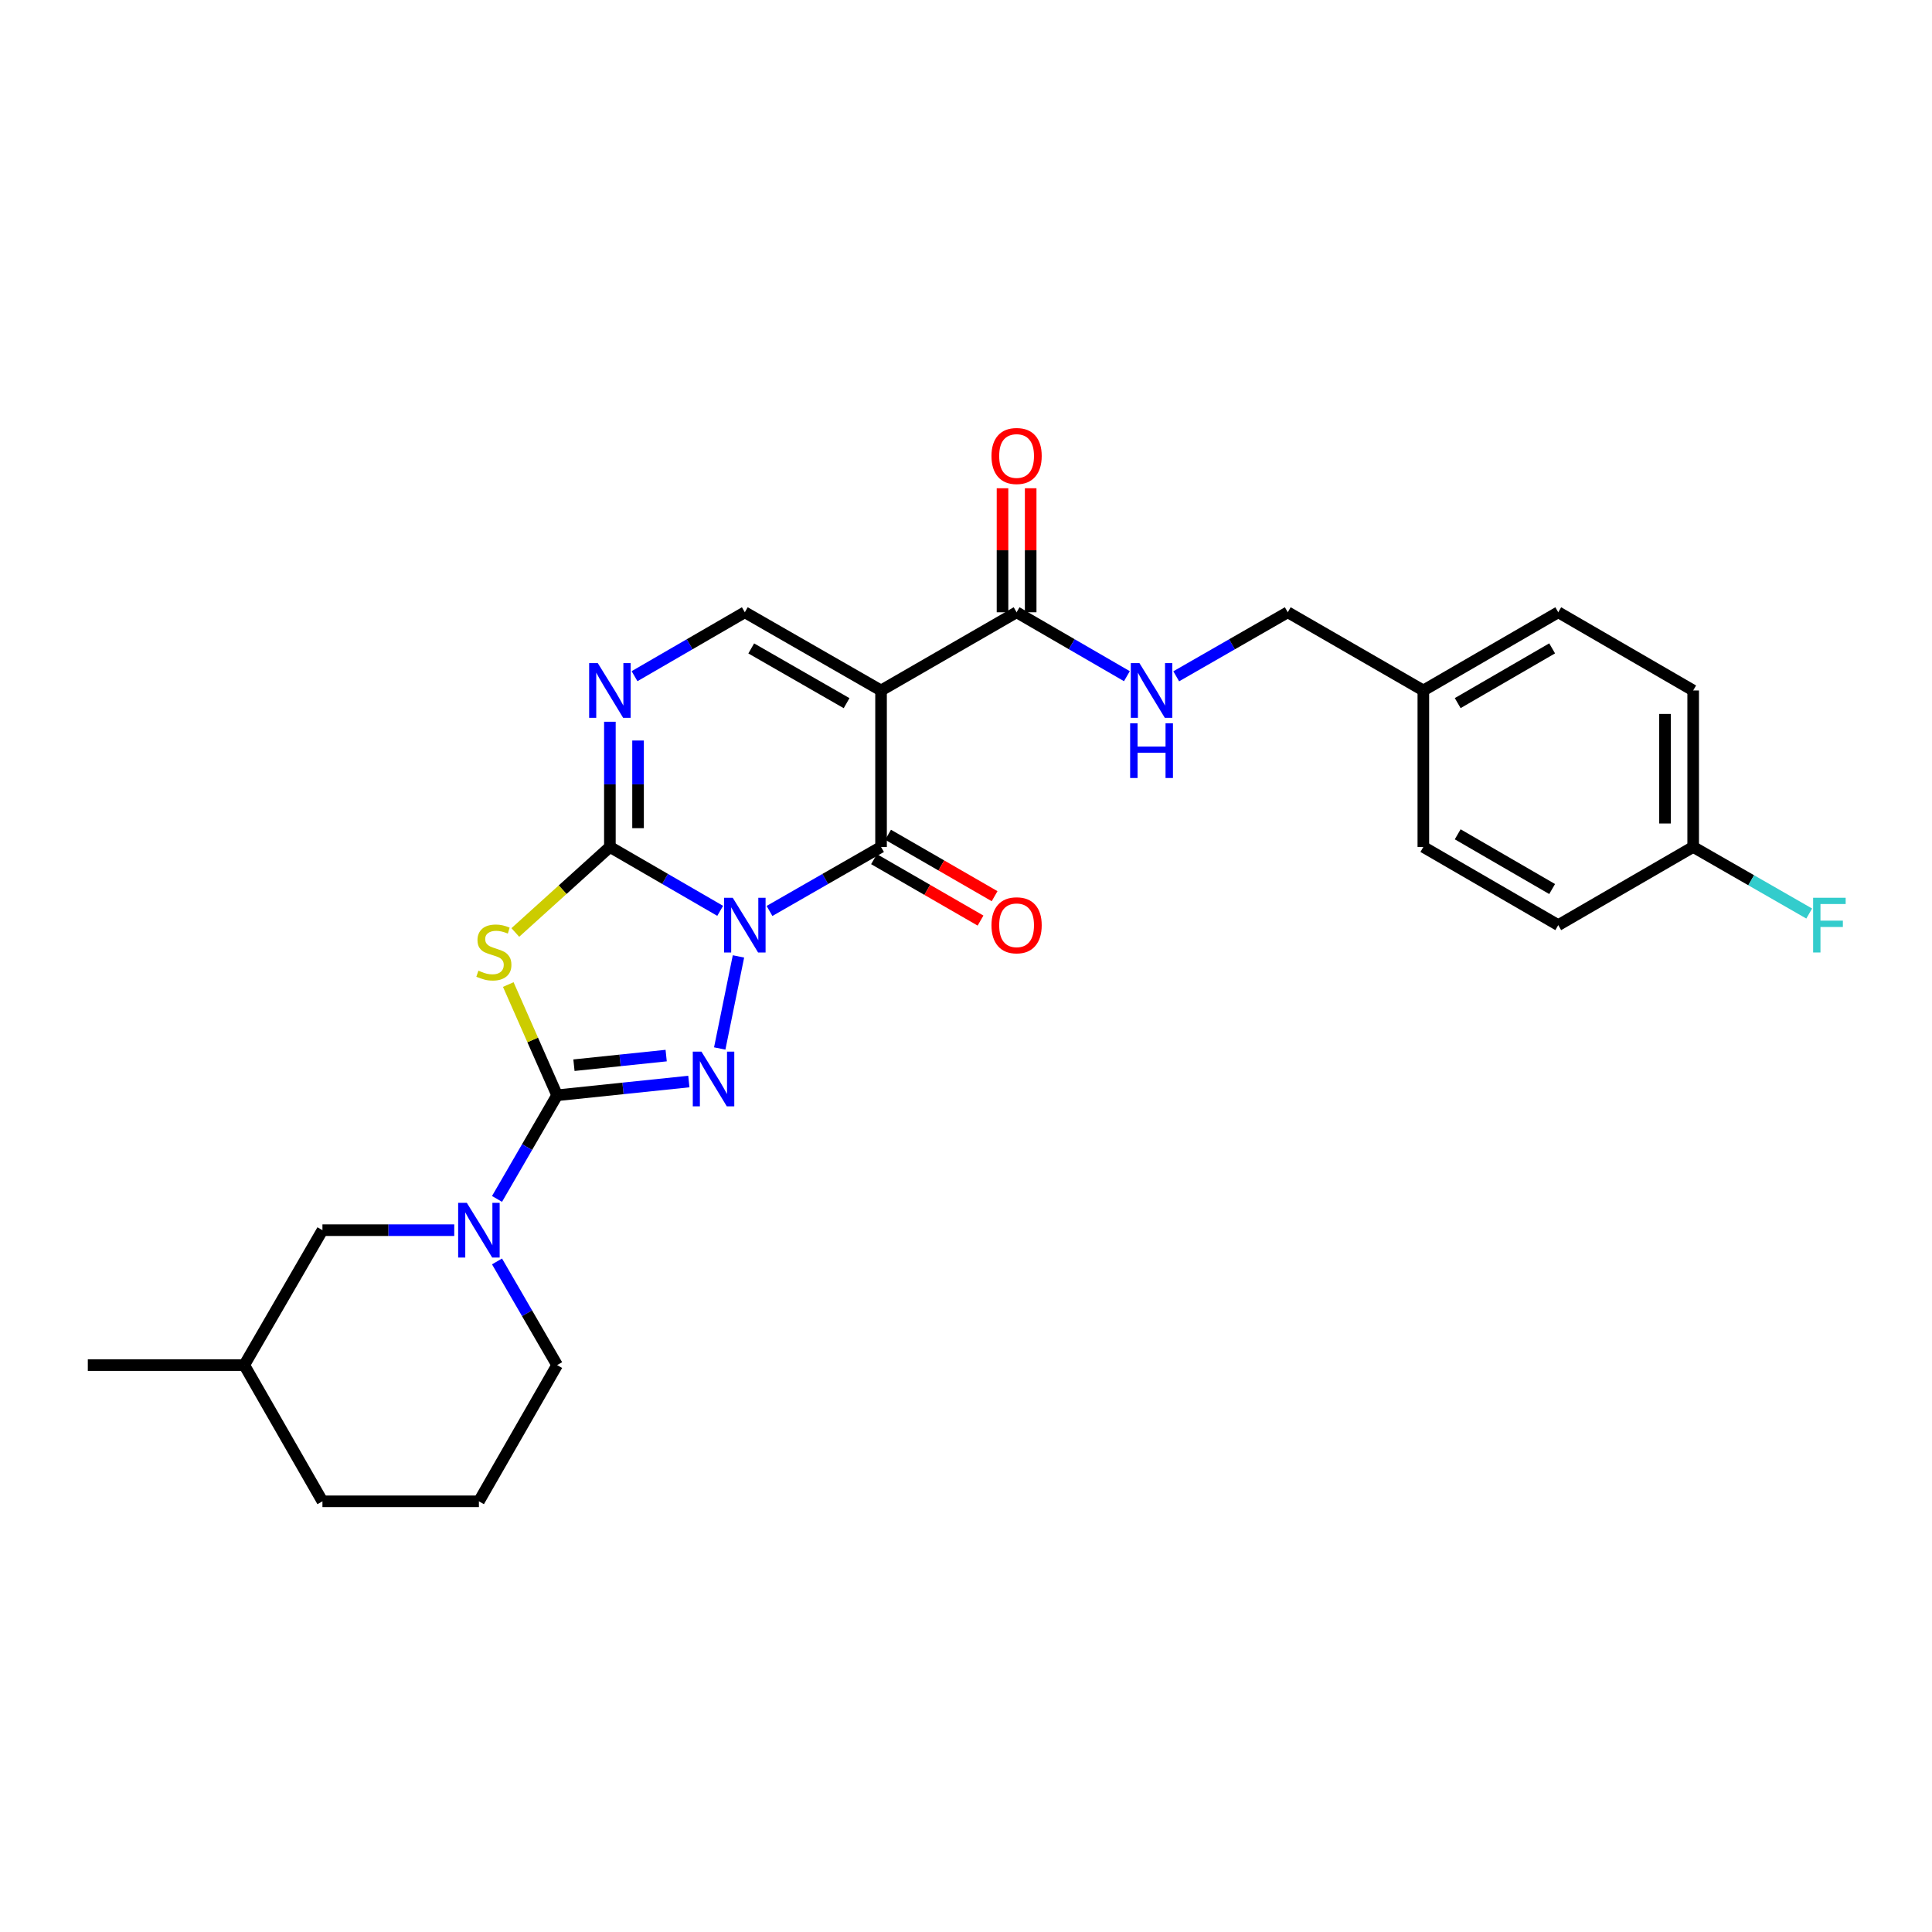 <?xml version='1.0' encoding='iso-8859-1'?>
<svg version='1.1' baseProfile='full'
              xmlns='http://www.w3.org/2000/svg'
                      xmlns:rdkit='http://www.rdkit.org/xml'
                      xmlns:xlink='http://www.w3.org/1999/xlink'
                  xml:space='preserve'
width='1000px' height='1000px' viewBox='0 0 1000 1000'>
<!-- END OF HEADER -->
<rect style='opacity:1.0;fill:#FFFFFF;stroke:none' width='1000' height='1000' x='0' y='0'> </rect>
<path class='bond-0' d='M 372.762,471.453 L 344.219,454.917' style='fill:none;fill-rule:evenodd;stroke:#0000FF;stroke-width:6px;stroke-linecap:butt;stroke-linejoin:miter;stroke-opacity:1' />
<path class='bond-0' d='M 344.219,454.917 L 315.677,438.382' style='fill:none;fill-rule:evenodd;stroke:#000000;stroke-width:6px;stroke-linecap:butt;stroke-linejoin:miter;stroke-opacity:1' />
<path class='bond-1' d='M 382.226,495.035 L 372.532,542.692' style='fill:none;fill-rule:evenodd;stroke:#0000FF;stroke-width:6px;stroke-linecap:butt;stroke-linejoin:miter;stroke-opacity:1' />
<path class='bond-3' d='M 398.292,471.514 L 427.16,454.948' style='fill:none;fill-rule:evenodd;stroke:#0000FF;stroke-width:6px;stroke-linecap:butt;stroke-linejoin:miter;stroke-opacity:1' />
<path class='bond-3' d='M 427.16,454.948 L 456.028,438.382' style='fill:none;fill-rule:evenodd;stroke:#000000;stroke-width:6px;stroke-linecap:butt;stroke-linejoin:miter;stroke-opacity:1' />
<path class='bond-4' d='M 315.677,438.382 L 291.203,460.516' style='fill:none;fill-rule:evenodd;stroke:#000000;stroke-width:6px;stroke-linecap:butt;stroke-linejoin:miter;stroke-opacity:1' />
<path class='bond-4' d='M 291.203,460.516 L 266.729,482.65' style='fill:none;fill-rule:evenodd;stroke:#CCCC00;stroke-width:6px;stroke-linecap:butt;stroke-linejoin:miter;stroke-opacity:1' />
<path class='bond-6' d='M 315.677,438.382 L 315.677,405.977' style='fill:none;fill-rule:evenodd;stroke:#000000;stroke-width:6px;stroke-linecap:butt;stroke-linejoin:miter;stroke-opacity:1' />
<path class='bond-6' d='M 315.677,405.977 L 315.677,373.572' style='fill:none;fill-rule:evenodd;stroke:#0000FF;stroke-width:6px;stroke-linecap:butt;stroke-linejoin:miter;stroke-opacity:1' />
<path class='bond-6' d='M 330.254,428.661 L 330.254,405.977' style='fill:none;fill-rule:evenodd;stroke:#000000;stroke-width:6px;stroke-linecap:butt;stroke-linejoin:miter;stroke-opacity:1' />
<path class='bond-6' d='M 330.254,405.977 L 330.254,383.293' style='fill:none;fill-rule:evenodd;stroke:#0000FF;stroke-width:6px;stroke-linecap:butt;stroke-linejoin:miter;stroke-opacity:1' />
<path class='bond-2' d='M 356.548,559.802 L 322.454,563.355' style='fill:none;fill-rule:evenodd;stroke:#0000FF;stroke-width:6px;stroke-linecap:butt;stroke-linejoin:miter;stroke-opacity:1' />
<path class='bond-2' d='M 322.454,563.355 L 288.36,566.909' style='fill:none;fill-rule:evenodd;stroke:#000000;stroke-width:6px;stroke-linecap:butt;stroke-linejoin:miter;stroke-opacity:1' />
<path class='bond-2' d='M 344.808,546.369 L 320.942,548.856' style='fill:none;fill-rule:evenodd;stroke:#0000FF;stroke-width:6px;stroke-linecap:butt;stroke-linejoin:miter;stroke-opacity:1' />
<path class='bond-2' d='M 320.942,548.856 L 297.077,551.344' style='fill:none;fill-rule:evenodd;stroke:#000000;stroke-width:6px;stroke-linecap:butt;stroke-linejoin:miter;stroke-opacity:1' />
<path class='bond-8' d='M 288.36,566.909 L 272.81,593.734' style='fill:none;fill-rule:evenodd;stroke:#000000;stroke-width:6px;stroke-linecap:butt;stroke-linejoin:miter;stroke-opacity:1' />
<path class='bond-8' d='M 272.81,593.734 L 257.26,620.558' style='fill:none;fill-rule:evenodd;stroke:#0000FF;stroke-width:6px;stroke-linecap:butt;stroke-linejoin:miter;stroke-opacity:1' />
<path class='bond-27' d='M 288.36,566.909 L 275.721,538.255' style='fill:none;fill-rule:evenodd;stroke:#000000;stroke-width:6px;stroke-linecap:butt;stroke-linejoin:miter;stroke-opacity:1' />
<path class='bond-27' d='M 275.721,538.255 L 263.082,509.6' style='fill:none;fill-rule:evenodd;stroke:#CCCC00;stroke-width:6px;stroke-linecap:butt;stroke-linejoin:miter;stroke-opacity:1' />
<path class='bond-5' d='M 456.028,438.382 L 456.028,357.387' style='fill:none;fill-rule:evenodd;stroke:#000000;stroke-width:6px;stroke-linecap:butt;stroke-linejoin:miter;stroke-opacity:1' />
<path class='bond-11' d='M 452.386,444.696 L 479.953,460.594' style='fill:none;fill-rule:evenodd;stroke:#000000;stroke-width:6px;stroke-linecap:butt;stroke-linejoin:miter;stroke-opacity:1' />
<path class='bond-11' d='M 479.953,460.594 L 507.521,476.493' style='fill:none;fill-rule:evenodd;stroke:#FF0000;stroke-width:6px;stroke-linecap:butt;stroke-linejoin:miter;stroke-opacity:1' />
<path class='bond-11' d='M 459.669,432.068 L 487.236,447.966' style='fill:none;fill-rule:evenodd;stroke:#000000;stroke-width:6px;stroke-linecap:butt;stroke-linejoin:miter;stroke-opacity:1' />
<path class='bond-11' d='M 487.236,447.966 L 514.803,463.864' style='fill:none;fill-rule:evenodd;stroke:#FF0000;stroke-width:6px;stroke-linecap:butt;stroke-linejoin:miter;stroke-opacity:1' />
<path class='bond-7' d='M 456.028,357.387 L 385.52,316.909' style='fill:none;fill-rule:evenodd;stroke:#000000;stroke-width:6px;stroke-linecap:butt;stroke-linejoin:miter;stroke-opacity:1' />
<path class='bond-7' d='M 438.194,363.958 L 388.838,335.623' style='fill:none;fill-rule:evenodd;stroke:#000000;stroke-width:6px;stroke-linecap:butt;stroke-linejoin:miter;stroke-opacity:1' />
<path class='bond-9' d='M 456.028,357.387 L 526.187,316.909' style='fill:none;fill-rule:evenodd;stroke:#000000;stroke-width:6px;stroke-linecap:butt;stroke-linejoin:miter;stroke-opacity:1' />
<path class='bond-28' d='M 328.435,349.993 L 356.977,333.451' style='fill:none;fill-rule:evenodd;stroke:#0000FF;stroke-width:6px;stroke-linecap:butt;stroke-linejoin:miter;stroke-opacity:1' />
<path class='bond-28' d='M 356.977,333.451 L 385.52,316.909' style='fill:none;fill-rule:evenodd;stroke:#000000;stroke-width:6px;stroke-linecap:butt;stroke-linejoin:miter;stroke-opacity:1' />
<path class='bond-12' d='M 235.118,636.736 L 201.006,636.736' style='fill:none;fill-rule:evenodd;stroke:#0000FF;stroke-width:6px;stroke-linecap:butt;stroke-linejoin:miter;stroke-opacity:1' />
<path class='bond-12' d='M 201.006,636.736 L 166.895,636.736' style='fill:none;fill-rule:evenodd;stroke:#000000;stroke-width:6px;stroke-linecap:butt;stroke-linejoin:miter;stroke-opacity:1' />
<path class='bond-16' d='M 257.259,652.914 L 272.809,679.743' style='fill:none;fill-rule:evenodd;stroke:#0000FF;stroke-width:6px;stroke-linecap:butt;stroke-linejoin:miter;stroke-opacity:1' />
<path class='bond-16' d='M 272.809,679.743 L 288.36,706.571' style='fill:none;fill-rule:evenodd;stroke:#000000;stroke-width:6px;stroke-linecap:butt;stroke-linejoin:miter;stroke-opacity:1' />
<path class='bond-10' d='M 526.187,316.909 L 554.733,333.451' style='fill:none;fill-rule:evenodd;stroke:#000000;stroke-width:6px;stroke-linecap:butt;stroke-linejoin:miter;stroke-opacity:1' />
<path class='bond-10' d='M 554.733,333.451 L 583.28,349.994' style='fill:none;fill-rule:evenodd;stroke:#0000FF;stroke-width:6px;stroke-linecap:butt;stroke-linejoin:miter;stroke-opacity:1' />
<path class='bond-13' d='M 533.476,316.909 L 533.476,284.816' style='fill:none;fill-rule:evenodd;stroke:#000000;stroke-width:6px;stroke-linecap:butt;stroke-linejoin:miter;stroke-opacity:1' />
<path class='bond-13' d='M 533.476,284.816 L 533.476,252.723' style='fill:none;fill-rule:evenodd;stroke:#FF0000;stroke-width:6px;stroke-linecap:butt;stroke-linejoin:miter;stroke-opacity:1' />
<path class='bond-13' d='M 518.898,316.909 L 518.898,284.816' style='fill:none;fill-rule:evenodd;stroke:#000000;stroke-width:6px;stroke-linecap:butt;stroke-linejoin:miter;stroke-opacity:1' />
<path class='bond-13' d='M 518.898,284.816 L 518.898,252.723' style='fill:none;fill-rule:evenodd;stroke:#FF0000;stroke-width:6px;stroke-linecap:butt;stroke-linejoin:miter;stroke-opacity:1' />
<path class='bond-14' d='M 608.811,350.054 L 637.678,333.482' style='fill:none;fill-rule:evenodd;stroke:#0000FF;stroke-width:6px;stroke-linecap:butt;stroke-linejoin:miter;stroke-opacity:1' />
<path class='bond-14' d='M 637.678,333.482 L 666.546,316.909' style='fill:none;fill-rule:evenodd;stroke:#000000;stroke-width:6px;stroke-linecap:butt;stroke-linejoin:miter;stroke-opacity:1' />
<path class='bond-23' d='M 166.895,636.736 L 126.426,706.571' style='fill:none;fill-rule:evenodd;stroke:#000000;stroke-width:6px;stroke-linecap:butt;stroke-linejoin:miter;stroke-opacity:1' />
<path class='bond-17' d='M 666.546,316.909 L 736.721,357.387' style='fill:none;fill-rule:evenodd;stroke:#000000;stroke-width:6px;stroke-linecap:butt;stroke-linejoin:miter;stroke-opacity:1' />
<path class='bond-15' d='M 876.384,438.382 L 876.384,357.387' style='fill:none;fill-rule:evenodd;stroke:#000000;stroke-width:6px;stroke-linecap:butt;stroke-linejoin:miter;stroke-opacity:1' />
<path class='bond-15' d='M 861.806,426.233 L 861.806,369.536' style='fill:none;fill-rule:evenodd;stroke:#000000;stroke-width:6px;stroke-linecap:butt;stroke-linejoin:miter;stroke-opacity:1' />
<path class='bond-18' d='M 876.384,438.382 L 906.412,455.614' style='fill:none;fill-rule:evenodd;stroke:#000000;stroke-width:6px;stroke-linecap:butt;stroke-linejoin:miter;stroke-opacity:1' />
<path class='bond-18' d='M 906.412,455.614 L 936.439,472.845' style='fill:none;fill-rule:evenodd;stroke:#33CCCC;stroke-width:6px;stroke-linecap:butt;stroke-linejoin:miter;stroke-opacity:1' />
<path class='bond-30' d='M 876.384,438.382 L 806.549,478.843' style='fill:none;fill-rule:evenodd;stroke:#000000;stroke-width:6px;stroke-linecap:butt;stroke-linejoin:miter;stroke-opacity:1' />
<path class='bond-24' d='M 288.36,706.571 L 247.882,777.079' style='fill:none;fill-rule:evenodd;stroke:#000000;stroke-width:6px;stroke-linecap:butt;stroke-linejoin:miter;stroke-opacity:1' />
<path class='bond-21' d='M 736.721,357.387 L 736.721,438.382' style='fill:none;fill-rule:evenodd;stroke:#000000;stroke-width:6px;stroke-linecap:butt;stroke-linejoin:miter;stroke-opacity:1' />
<path class='bond-22' d='M 736.721,357.387 L 806.549,316.909' style='fill:none;fill-rule:evenodd;stroke:#000000;stroke-width:6px;stroke-linecap:butt;stroke-linejoin:miter;stroke-opacity:1' />
<path class='bond-22' d='M 754.506,363.927 L 803.385,335.593' style='fill:none;fill-rule:evenodd;stroke:#000000;stroke-width:6px;stroke-linecap:butt;stroke-linejoin:miter;stroke-opacity:1' />
<path class='bond-19' d='M 806.549,478.843 L 736.721,438.382' style='fill:none;fill-rule:evenodd;stroke:#000000;stroke-width:6px;stroke-linecap:butt;stroke-linejoin:miter;stroke-opacity:1' />
<path class='bond-19' d='M 803.383,460.161 L 754.504,431.838' style='fill:none;fill-rule:evenodd;stroke:#000000;stroke-width:6px;stroke-linecap:butt;stroke-linejoin:miter;stroke-opacity:1' />
<path class='bond-20' d='M 876.384,357.387 L 806.549,316.909' style='fill:none;fill-rule:evenodd;stroke:#000000;stroke-width:6px;stroke-linecap:butt;stroke-linejoin:miter;stroke-opacity:1' />
<path class='bond-26' d='M 126.426,706.571 L 45.455,706.571' style='fill:none;fill-rule:evenodd;stroke:#000000;stroke-width:6px;stroke-linecap:butt;stroke-linejoin:miter;stroke-opacity:1' />
<path class='bond-29' d='M 126.426,706.571 L 166.895,777.079' style='fill:none;fill-rule:evenodd;stroke:#000000;stroke-width:6px;stroke-linecap:butt;stroke-linejoin:miter;stroke-opacity:1' />
<path class='bond-25' d='M 247.882,777.079 L 166.895,777.079' style='fill:none;fill-rule:evenodd;stroke:#000000;stroke-width:6px;stroke-linecap:butt;stroke-linejoin:miter;stroke-opacity:1' />
<path  class='atom-0' d='M 379.26 464.683
L 388.54 479.683
Q 389.46 481.163, 390.94 483.843
Q 392.42 486.523, 392.5 486.683
L 392.5 464.683
L 396.26 464.683
L 396.26 493.003
L 392.38 493.003
L 382.42 476.603
Q 381.26 474.683, 380.02 472.483
Q 378.82 470.283, 378.46 469.603
L 378.46 493.003
L 374.78 493.003
L 374.78 464.683
L 379.26 464.683
' fill='#0000FF'/>
<path  class='atom-2' d='M 363.063 544.31
L 372.343 559.31
Q 373.263 560.79, 374.743 563.47
Q 376.223 566.15, 376.303 566.31
L 376.303 544.31
L 380.063 544.31
L 380.063 572.63
L 376.183 572.63
L 366.223 556.23
Q 365.063 554.31, 363.823 552.11
Q 362.623 549.91, 362.263 549.23
L 362.263 572.63
L 358.583 572.63
L 358.583 544.31
L 363.063 544.31
' fill='#0000FF'/>
<path  class='atom-5' d='M 247.625 502.412
Q 247.945 502.532, 249.265 503.092
Q 250.585 503.652, 252.025 504.012
Q 253.505 504.332, 254.945 504.332
Q 257.625 504.332, 259.185 503.052
Q 260.745 501.732, 260.745 499.452
Q 260.745 497.892, 259.945 496.932
Q 259.185 495.972, 257.985 495.452
Q 256.785 494.932, 254.785 494.332
Q 252.265 493.572, 250.745 492.852
Q 249.265 492.132, 248.185 490.612
Q 247.145 489.092, 247.145 486.532
Q 247.145 482.972, 249.545 480.772
Q 251.985 478.572, 256.785 478.572
Q 260.065 478.572, 263.785 480.132
L 262.865 483.212
Q 259.465 481.812, 256.905 481.812
Q 254.145 481.812, 252.625 482.972
Q 251.105 484.092, 251.145 486.052
Q 251.145 487.572, 251.905 488.492
Q 252.705 489.412, 253.825 489.932
Q 254.985 490.452, 256.905 491.052
Q 259.465 491.852, 260.985 492.652
Q 262.505 493.452, 263.585 495.092
Q 264.705 496.692, 264.705 499.452
Q 264.705 503.372, 262.065 505.492
Q 259.465 507.572, 255.105 507.572
Q 252.585 507.572, 250.665 507.012
Q 248.785 506.492, 246.545 505.572
L 247.625 502.412
' fill='#CCCC00'/>
<path  class='atom-7' d='M 309.417 343.227
L 318.697 358.227
Q 319.617 359.707, 321.097 362.387
Q 322.577 365.067, 322.657 365.227
L 322.657 343.227
L 326.417 343.227
L 326.417 371.547
L 322.537 371.547
L 312.577 355.147
Q 311.417 353.227, 310.177 351.027
Q 308.977 348.827, 308.617 348.147
L 308.617 371.547
L 304.937 371.547
L 304.937 343.227
L 309.417 343.227
' fill='#0000FF'/>
<path  class='atom-9' d='M 241.622 622.576
L 250.902 637.576
Q 251.822 639.056, 253.302 641.736
Q 254.782 644.416, 254.862 644.576
L 254.862 622.576
L 258.622 622.576
L 258.622 650.896
L 254.742 650.896
L 244.782 634.496
Q 243.622 632.576, 242.382 630.376
Q 241.182 628.176, 240.822 627.496
L 240.822 650.896
L 237.142 650.896
L 237.142 622.576
L 241.622 622.576
' fill='#0000FF'/>
<path  class='atom-11' d='M 589.778 343.227
L 599.058 358.227
Q 599.978 359.707, 601.458 362.387
Q 602.938 365.067, 603.018 365.227
L 603.018 343.227
L 606.778 343.227
L 606.778 371.547
L 602.898 371.547
L 592.938 355.147
Q 591.778 353.227, 590.538 351.027
Q 589.338 348.827, 588.978 348.147
L 588.978 371.547
L 585.298 371.547
L 585.298 343.227
L 589.778 343.227
' fill='#0000FF'/>
<path  class='atom-11' d='M 584.958 374.379
L 588.798 374.379
L 588.798 386.419
L 603.278 386.419
L 603.278 374.379
L 607.118 374.379
L 607.118 402.699
L 603.278 402.699
L 603.278 389.619
L 588.798 389.619
L 588.798 402.699
L 584.958 402.699
L 584.958 374.379
' fill='#0000FF'/>
<path  class='atom-12' d='M 513.187 478.923
Q 513.187 472.123, 516.547 468.323
Q 519.907 464.523, 526.187 464.523
Q 532.467 464.523, 535.827 468.323
Q 539.187 472.123, 539.187 478.923
Q 539.187 485.803, 535.787 489.723
Q 532.387 493.603, 526.187 493.603
Q 519.947 493.603, 516.547 489.723
Q 513.187 485.843, 513.187 478.923
M 526.187 490.403
Q 530.507 490.403, 532.827 487.523
Q 535.187 484.603, 535.187 478.923
Q 535.187 473.363, 532.827 470.563
Q 530.507 467.723, 526.187 467.723
Q 521.867 467.723, 519.507 470.523
Q 517.187 473.323, 517.187 478.923
Q 517.187 484.643, 519.507 487.523
Q 521.867 490.403, 526.187 490.403
' fill='#FF0000'/>
<path  class='atom-14' d='M 513.187 236.018
Q 513.187 229.218, 516.547 225.418
Q 519.907 221.618, 526.187 221.618
Q 532.467 221.618, 535.827 225.418
Q 539.187 229.218, 539.187 236.018
Q 539.187 242.898, 535.787 246.818
Q 532.387 250.698, 526.187 250.698
Q 519.947 250.698, 516.547 246.818
Q 513.187 242.938, 513.187 236.018
M 526.187 247.498
Q 530.507 247.498, 532.827 244.618
Q 535.187 241.698, 535.187 236.018
Q 535.187 230.458, 532.827 227.658
Q 530.507 224.818, 526.187 224.818
Q 521.867 224.818, 519.507 227.618
Q 517.187 230.418, 517.187 236.018
Q 517.187 241.738, 519.507 244.618
Q 521.867 247.498, 526.187 247.498
' fill='#FF0000'/>
<path  class='atom-19' d='M 938.471 464.683
L 955.311 464.683
L 955.311 467.923
L 942.271 467.923
L 942.271 476.523
L 953.871 476.523
L 953.871 479.803
L 942.271 479.803
L 942.271 493.003
L 938.471 493.003
L 938.471 464.683
' fill='#33CCCC'/>
</svg>
